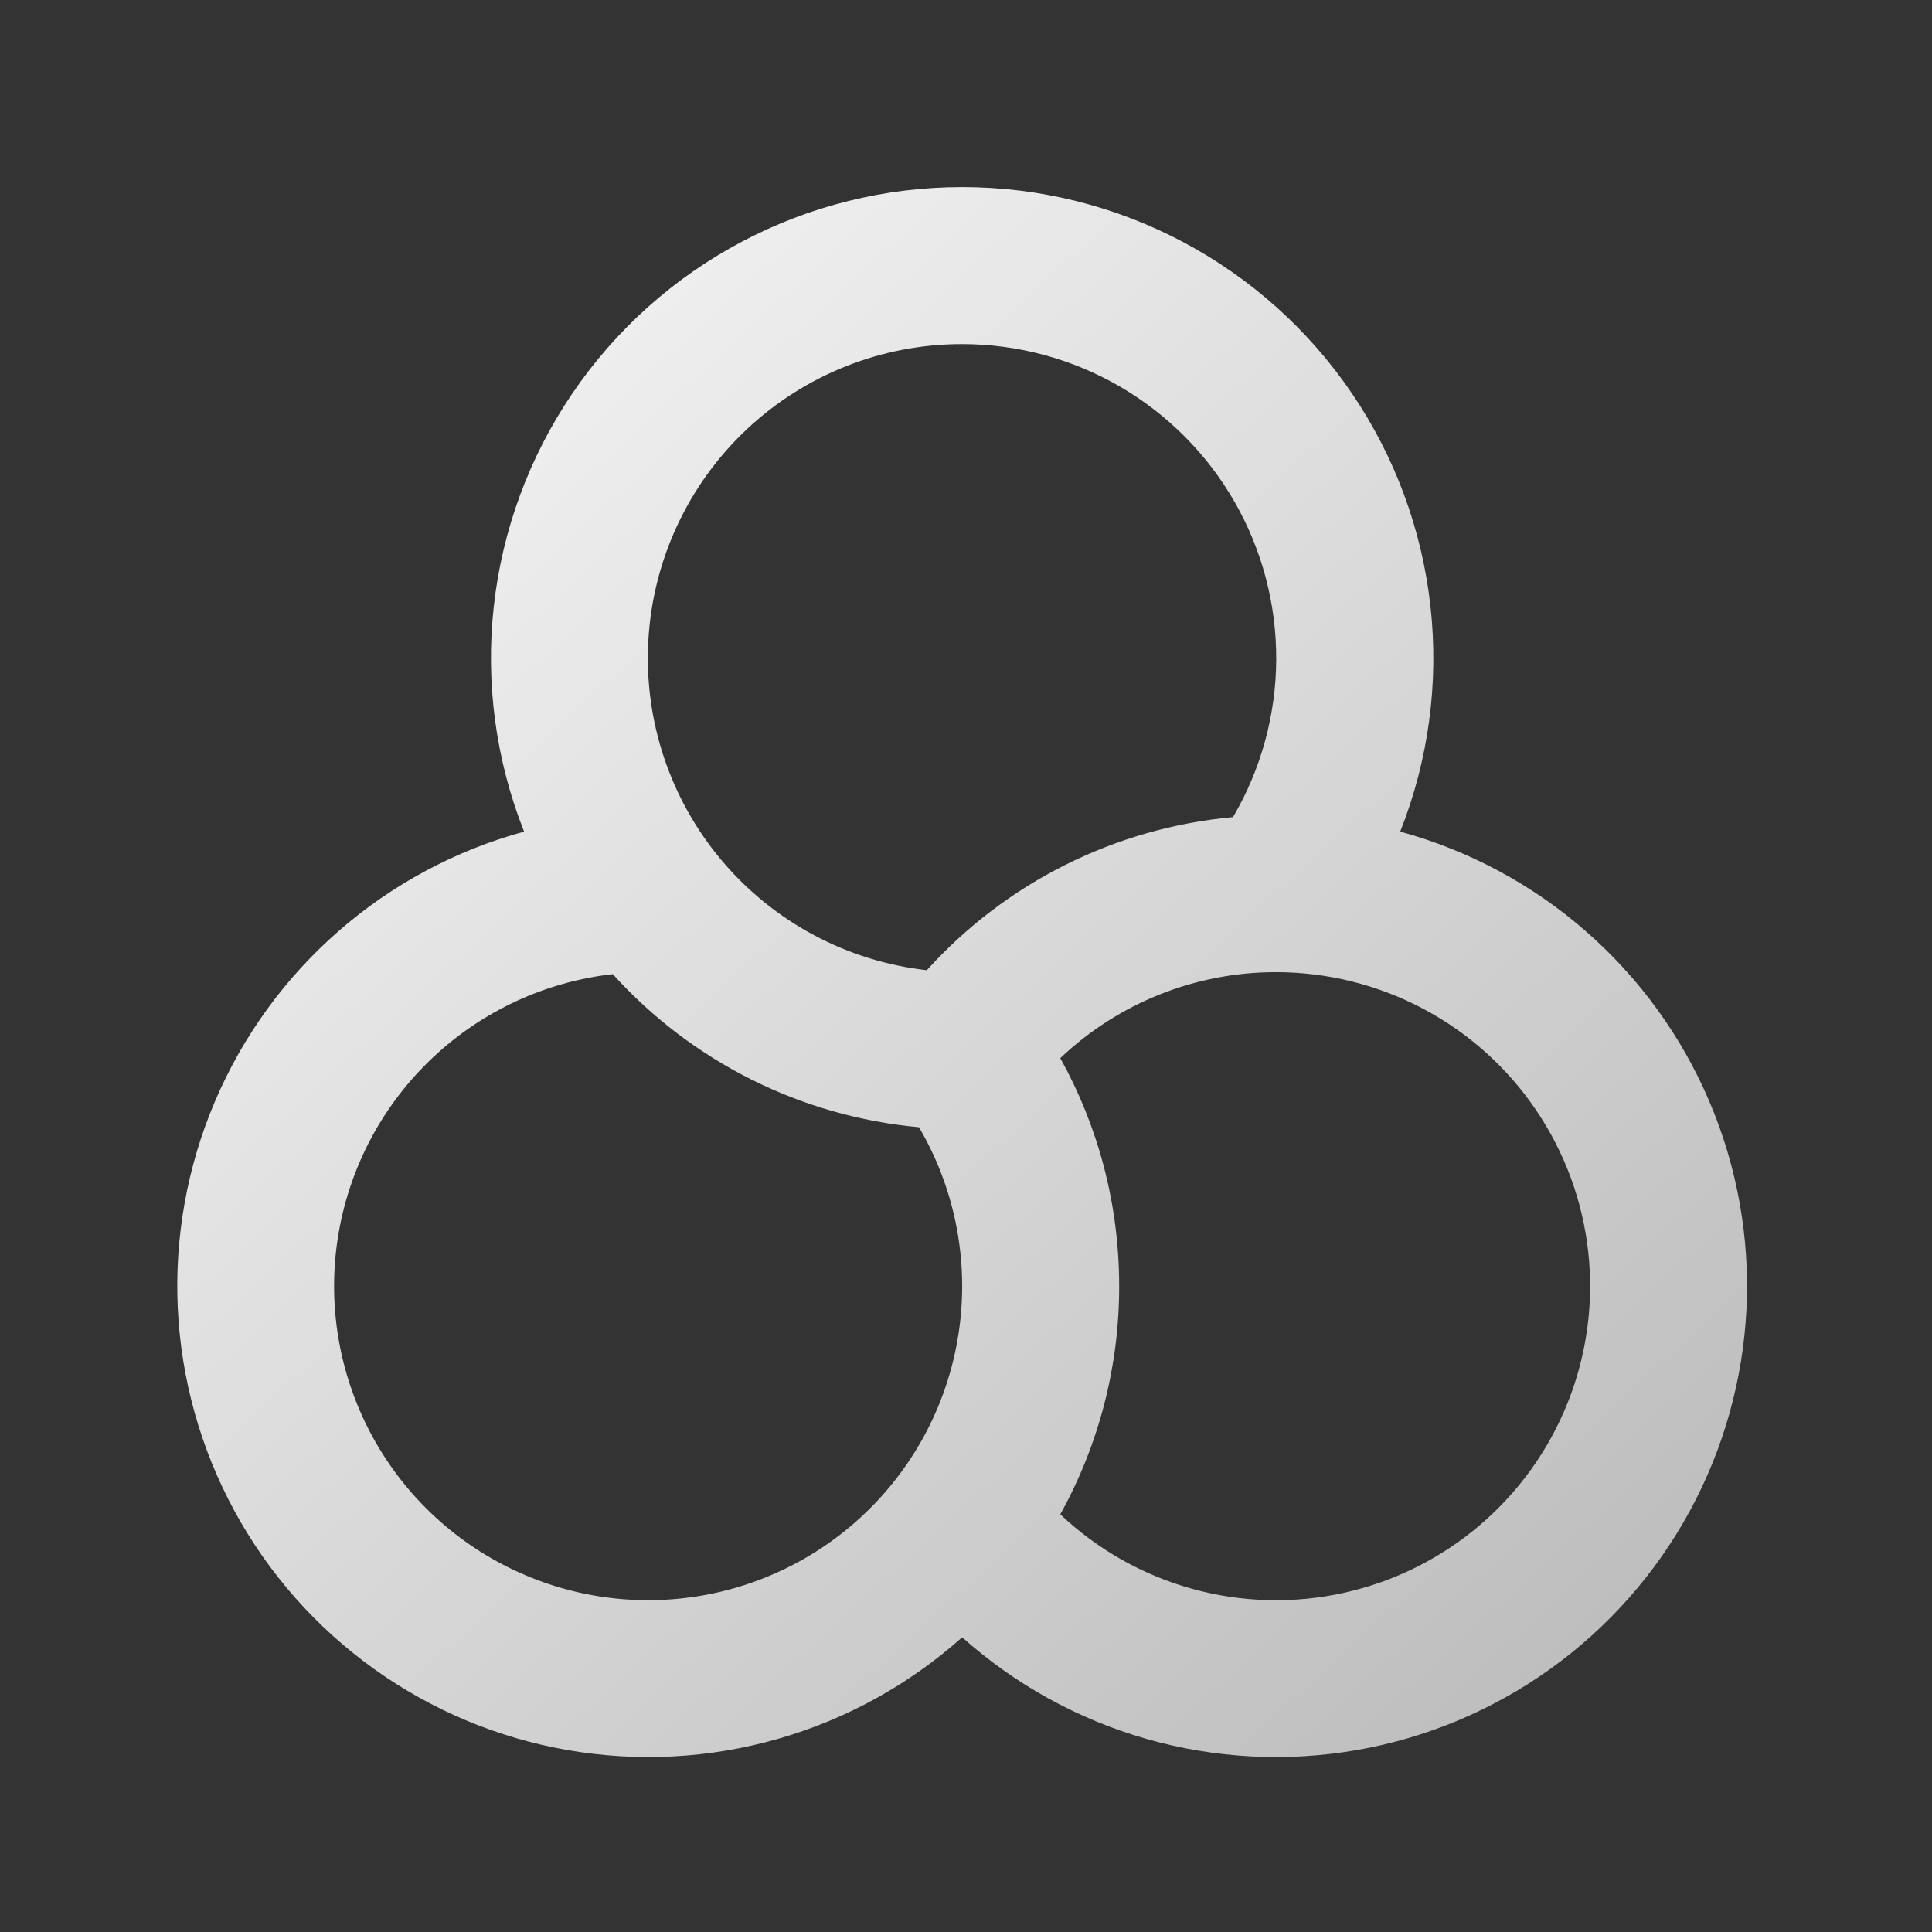 <svg width="96" height="96" viewBox="0 0 96 96" fill="none" xmlns="http://www.w3.org/2000/svg">
<rect x="0" y="0" width="96" height="96" fill="#333333" stroke="none"/>
<g clip-path="url(#clip0_64_6962)">
<path fill-rule="evenodd" clip-rule="evenodd" d="M47.809 9.296C51.628 9.295 55.389 10.228 58.765 12.015C62.14 13.801 65.027 16.386 67.174 19.545C69.321 22.704 70.662 26.34 71.081 30.136C71.5 33.932 70.983 37.773 69.576 41.323C72.981 42.254 76.131 43.943 78.79 46.264C81.45 48.584 83.55 51.476 84.934 54.723C86.318 57.97 86.95 61.488 86.782 65.013C86.614 68.539 85.651 71.981 83.965 75.082C82.279 78.183 79.914 80.862 77.046 82.919C74.178 84.977 70.882 86.359 67.404 86.962C63.926 87.566 60.358 87.375 56.964 86.404C53.571 85.433 50.441 83.707 47.809 81.356C45.176 83.707 42.047 85.433 38.653 86.404C35.26 87.375 31.691 87.566 28.213 86.962C24.735 86.359 21.439 84.977 18.571 82.919C15.704 80.862 13.338 78.183 11.652 75.082C9.966 71.981 9.003 68.539 8.835 65.013C8.667 61.488 9.299 57.97 10.683 54.723C12.067 51.476 14.167 48.584 16.827 46.264C19.486 43.943 22.636 42.254 26.041 41.323C24.634 37.773 24.118 33.932 24.536 30.136C24.955 26.34 26.296 22.704 28.443 19.545C30.59 16.386 33.477 13.801 36.853 12.015C40.228 10.228 43.989 9.295 47.809 9.296ZM63.413 48.306C59.421 48.3 55.58 49.829 52.685 52.578C54.55 55.933 55.611 59.803 55.611 63.91C55.616 67.876 54.609 71.778 52.685 75.247C54.536 76.997 56.787 78.268 59.242 78.948C61.697 79.628 64.281 79.697 66.769 79.148C69.257 78.599 71.572 77.45 73.513 75.8C75.454 74.15 76.962 72.05 77.904 69.683C78.847 67.316 79.196 64.755 78.92 62.222C78.644 59.69 77.753 57.263 76.323 55.154C74.894 53.046 72.97 51.319 70.719 50.125C68.469 48.932 65.96 48.307 63.413 48.306ZM30.449 48.404C27.106 48.782 23.975 50.231 21.522 52.535C19.07 54.838 17.428 57.873 16.841 61.185C16.253 64.498 16.753 67.912 18.264 70.918C19.775 73.924 22.218 76.361 25.227 77.865C28.236 79.37 31.651 79.862 34.963 79.267C38.274 78.673 41.305 77.024 43.603 74.566C45.901 72.109 47.343 68.975 47.714 65.631C48.085 62.287 47.366 58.912 45.663 56.011C39.816 55.478 34.384 52.762 30.449 48.404ZM47.809 17.098C43.82 17.095 39.981 18.619 37.081 21.357C34.181 24.096 32.44 27.841 32.216 31.823C31.991 35.805 33.3 39.722 35.873 42.77C38.447 45.817 42.089 47.763 46.053 48.209C49.989 43.851 55.42 41.136 61.267 40.602C62.659 38.231 63.399 35.535 63.414 32.786C63.429 30.038 62.718 27.334 61.352 24.948C59.986 22.563 58.014 20.581 55.636 19.202C53.258 17.823 50.557 17.098 47.809 17.098Z" fill="url(#paint0_linear_64_6962)"/>
</g>
<defs>
<linearGradient id="paint0_linear_64_6962" x1="8.809" y1="9.296" x2="86.82" y2="94.694" gradientUnits="userSpaceOnUse">
<stop stop-color="#FAFAFA"/>
<stop offset="1" stop-color="#B5B5B5"/>
</linearGradient>
<clipPath id="clip0_64_6962">
<rect width="96" height="96" fill="white"/>
</clipPath>
</defs>
</svg>
